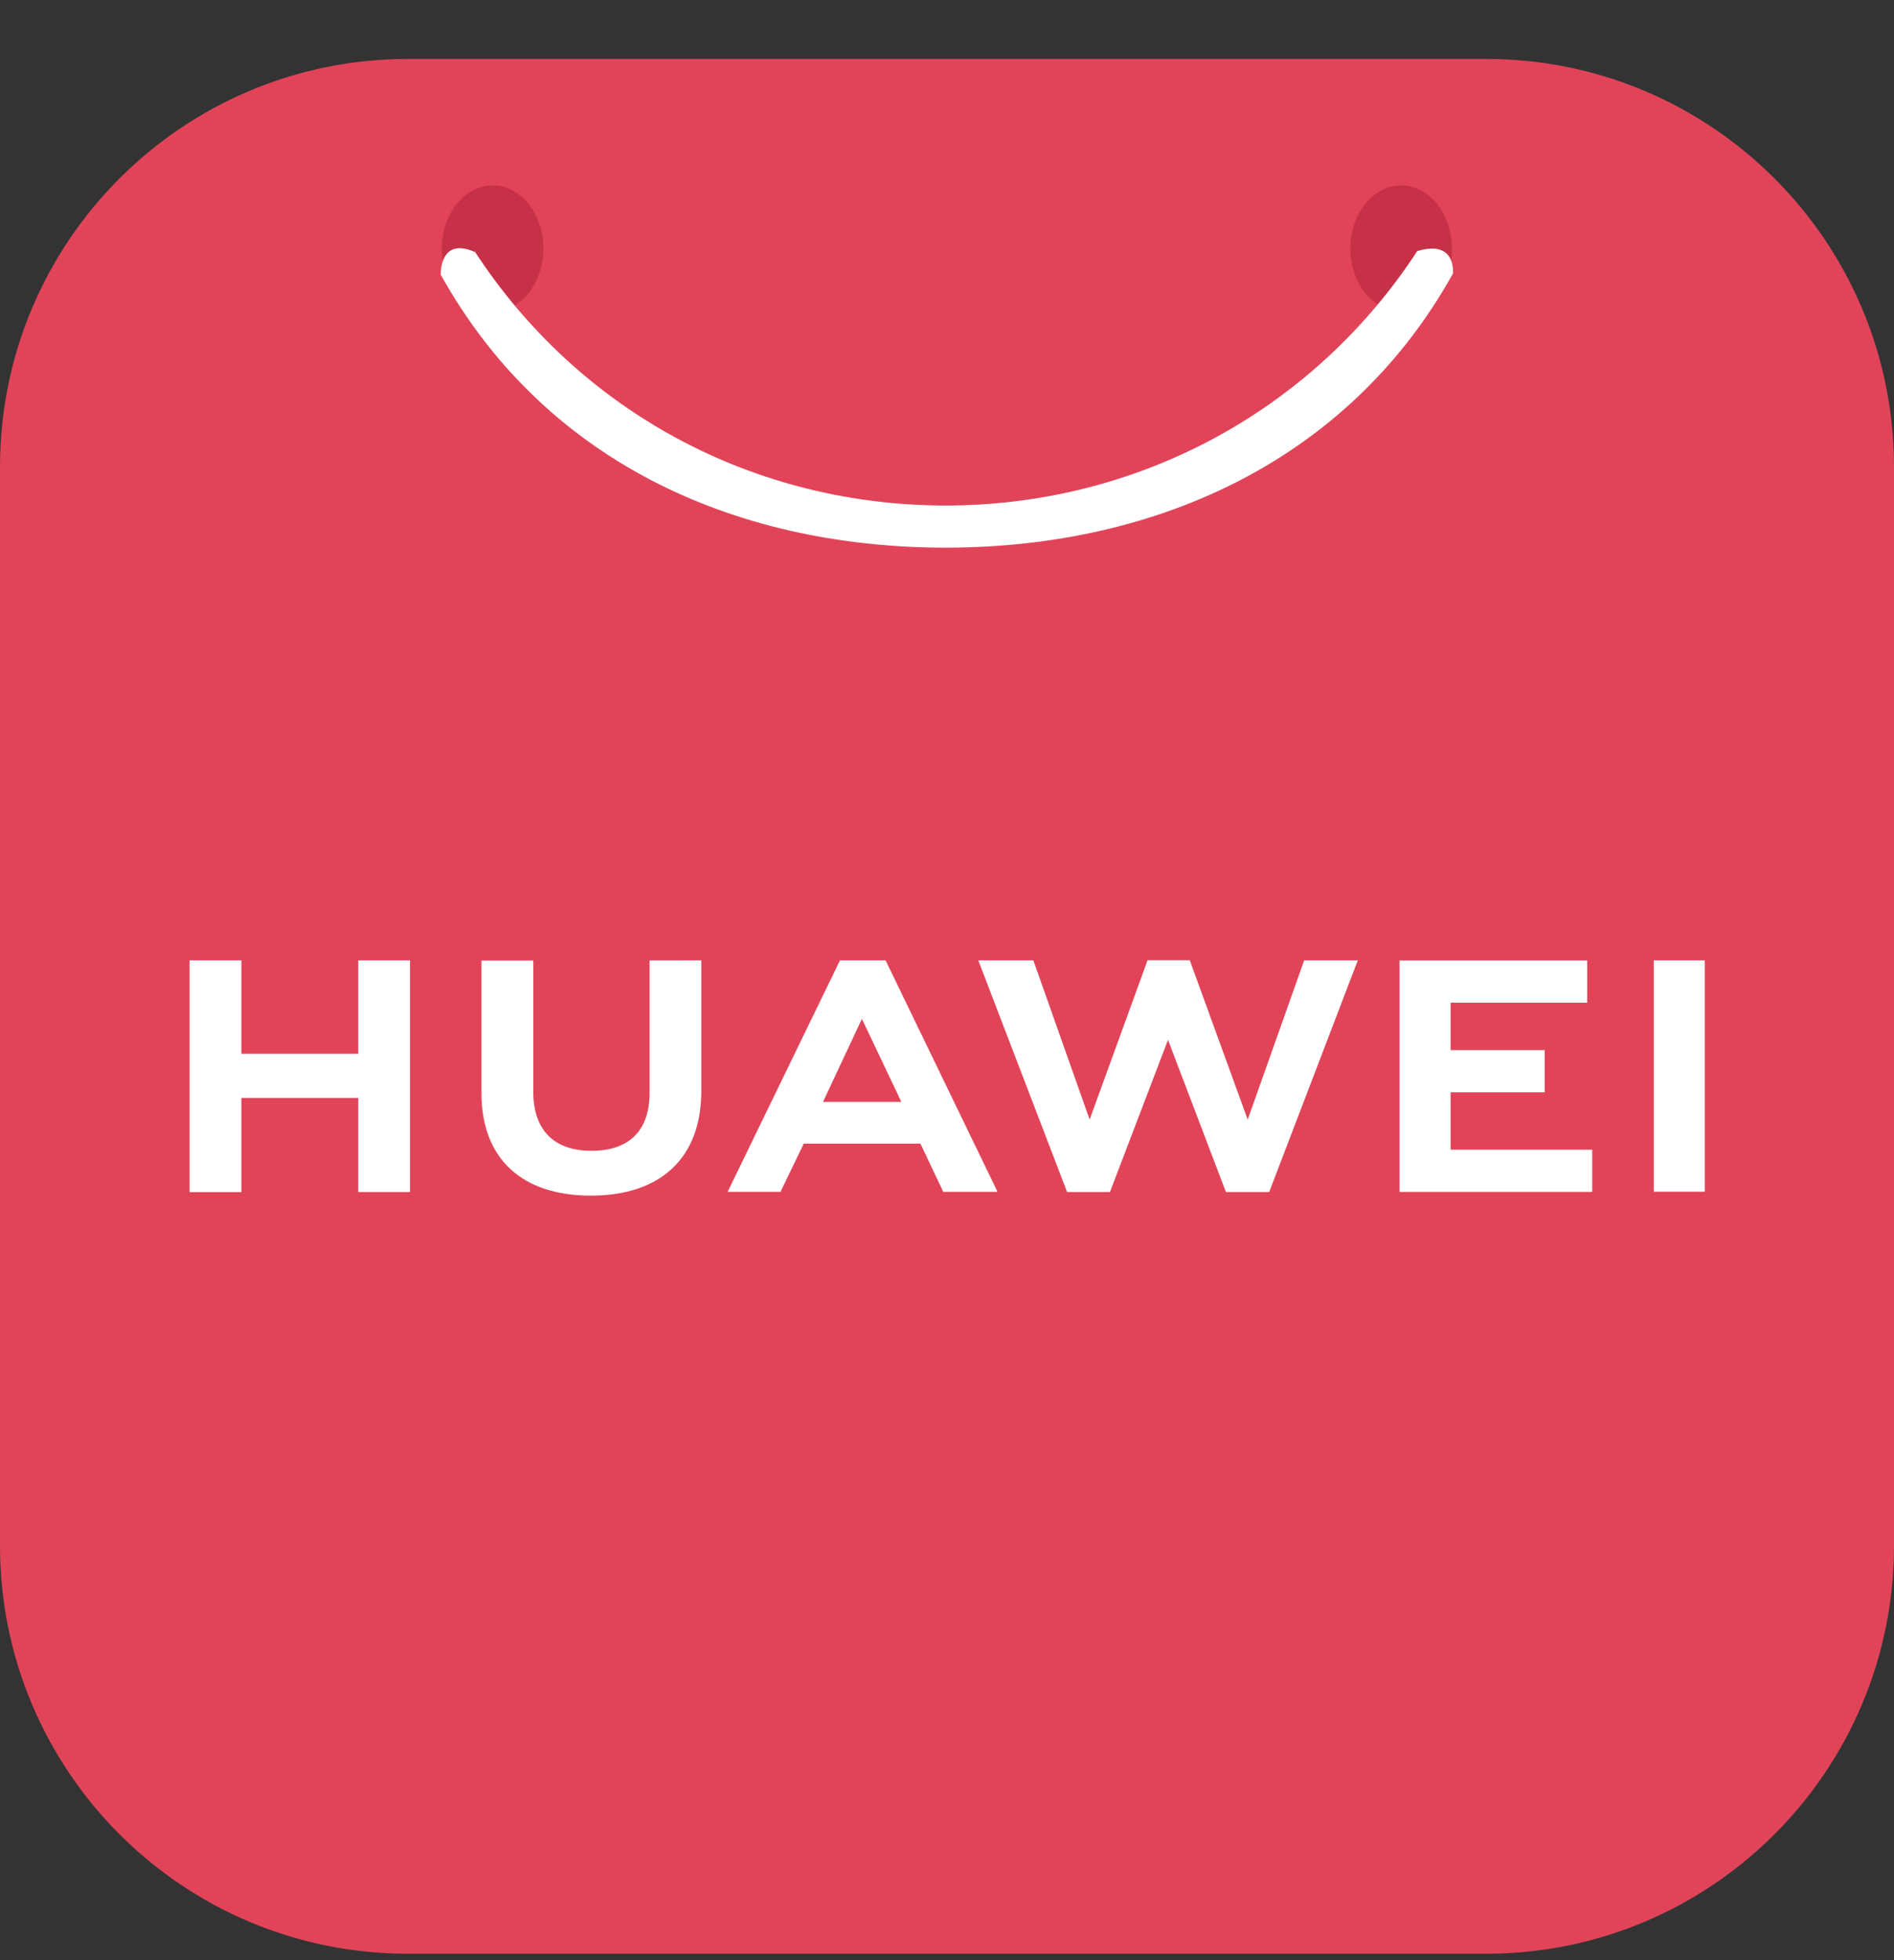 <svg width="29" height="30" viewBox="0 0 29 30" fill="none" xmlns="http://www.w3.org/2000/svg">
<rect x="0" y="0" width="29" height="30" fill="#333333" stroke="none"/>
<g id="Group 512449">
<path id="Vector" d="M22.754 0.902H6.246C2.796 0.902 0 3.699 0 7.148V23.656C0 27.106 2.796 29.902 6.246 29.902H22.754C26.204 29.902 29 27.106 29 23.656V7.148C29 3.699 26.204 0.902 22.754 0.902Z" fill="#E14459"/>
<path id="Vector_2" d="M7.542 2.837C7.335 2.837 7.138 2.939 6.992 3.121C6.847 3.302 6.765 3.548 6.765 3.804C6.765 4.06 6.847 4.306 6.993 4.487C7.139 4.668 7.337 4.77 7.543 4.77C7.749 4.77 7.947 4.668 8.093 4.486C8.238 4.305 8.32 4.059 8.32 3.803V3.801C8.32 3.545 8.238 3.299 8.092 3.118C7.946 2.938 7.748 2.836 7.542 2.836V2.837ZM21.453 2.837C21.246 2.837 21.049 2.939 20.903 3.121C20.758 3.302 20.676 3.548 20.676 3.804C20.676 4.06 20.758 4.306 20.904 4.487C21.05 4.668 21.248 4.77 21.454 4.77C21.66 4.77 21.858 4.668 22.004 4.486C22.15 4.305 22.232 4.059 22.232 3.803V3.801C22.231 3.545 22.149 3.299 22.003 3.118C21.857 2.937 21.659 2.836 21.453 2.836V2.837Z" fill="#C73148"/>
<path id="Vector_3" d="M7.023 3.799C6.733 3.814 6.748 4.203 6.748 4.203C8.306 7.007 11.176 8.381 14.486 8.382C17.791 8.377 20.689 6.987 22.246 4.188C22.246 4.188 22.307 3.66 21.7 3.843C20.103 6.287 17.422 7.733 14.488 7.737C11.548 7.738 8.876 6.307 7.276 3.859C7.173 3.813 7.09 3.796 7.023 3.799ZM17.571 14.696L16.684 17.135L15.822 14.698H14.979L16.339 18.244H16.995L17.884 15.915L18.771 18.244H19.433L20.79 14.698H19.969L19.104 17.135L18.217 14.696L17.571 14.696ZM12.862 14.697L11.141 18.241H11.95L12.282 17.555L12.306 17.503H14.093L14.443 18.241H15.274L13.569 14.718L13.555 14.697H12.862ZM25.322 14.697V18.239H26.103V14.697L25.322 14.697ZM2.903 14.698V18.245H3.696V16.804H5.485V18.244H6.278V14.698H5.485V16.129H3.696V14.698L2.903 14.698ZM9.946 14.699V16.729C9.946 17.305 9.631 17.613 9.058 17.613C8.482 17.613 8.165 17.297 8.165 16.704V14.701H7.372V16.729C7.372 17.727 7.983 18.299 9.048 18.299C10.122 18.299 10.738 17.716 10.738 16.7V14.698L9.946 14.699ZM21.429 14.7V18.242H24.379V17.596H22.211V16.718H23.652V16.072H22.211V15.346H24.303V14.7L21.429 14.7ZM13.197 15.594L13.762 16.782L13.801 16.864H12.602L12.64 16.782L13.197 15.594Z" fill="white"/>
</g>
</svg>
